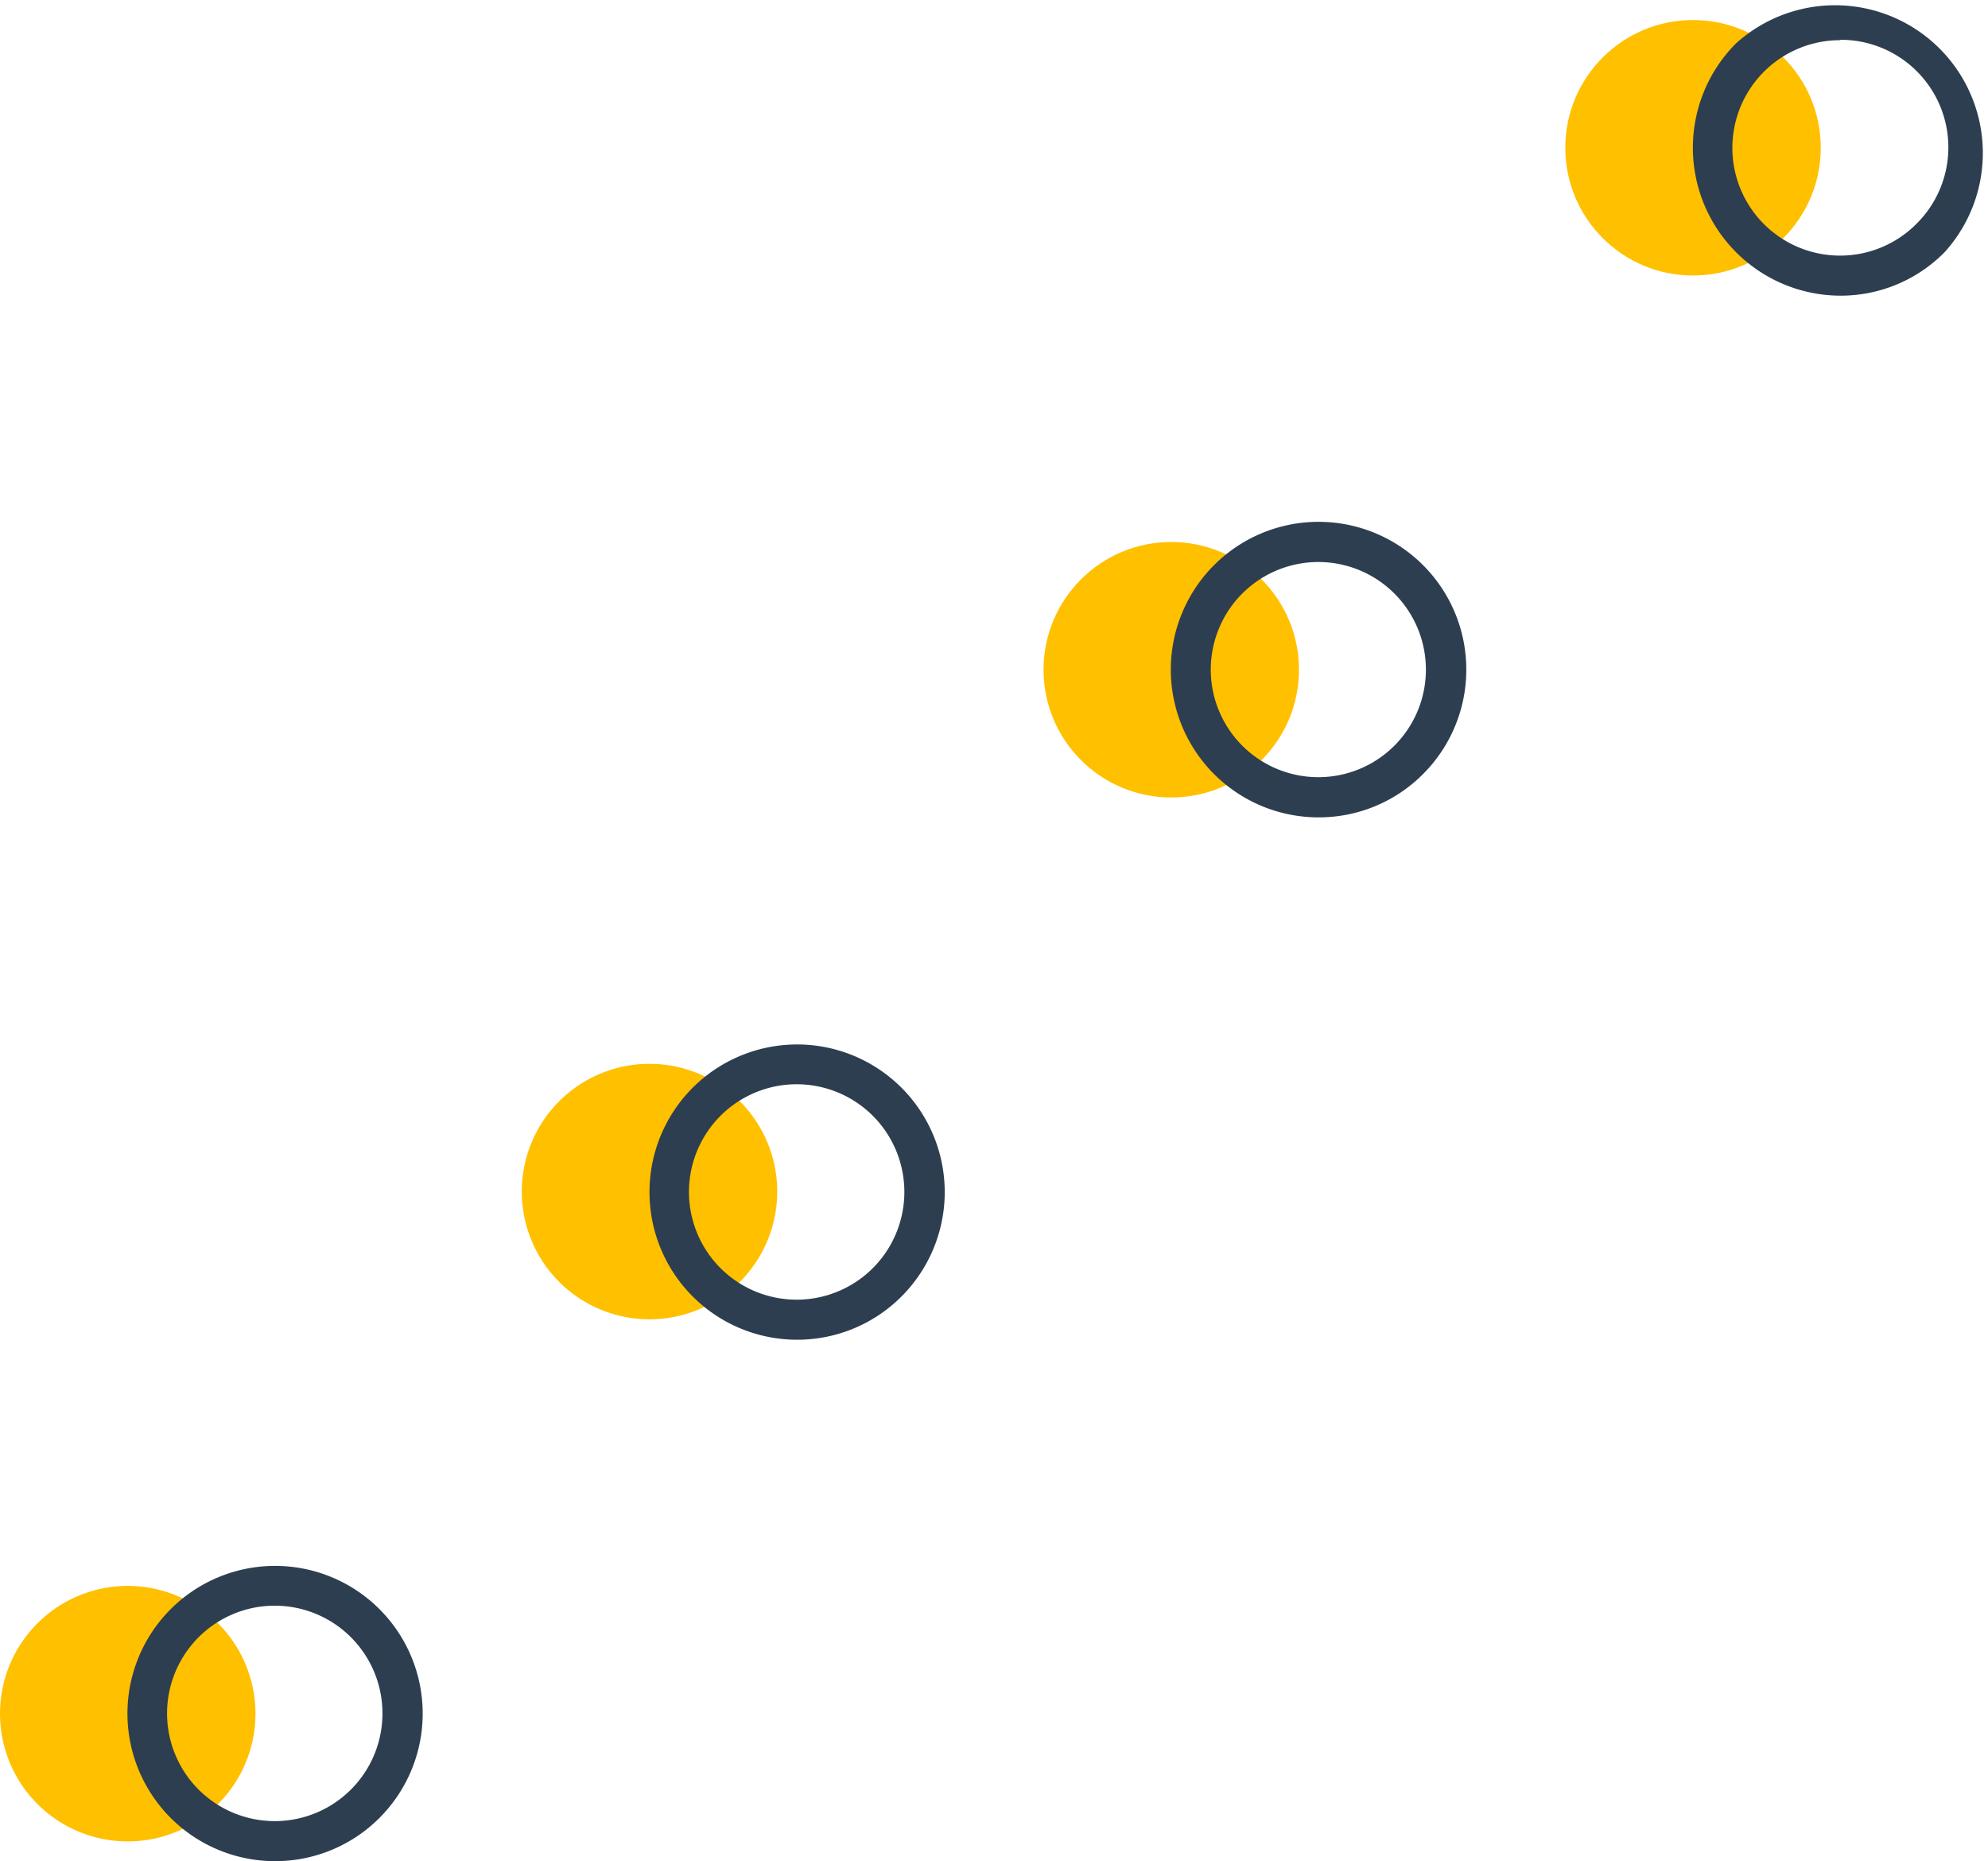 <svg xmlns="http://www.w3.org/2000/svg" viewBox="0 0 149.89 140.31"><defs><style>.cls-1{fill:#ffc000;}.cls-2{fill:#2d3e50;}</style></defs><g id="Layer_2" data-name="Layer 2"><g id="Layer_1-2" data-name="Layer 1"><circle class="cls-1" cx="127.65" cy="11.14" r="9.63"></circle><circle class="cls-1" cx="88.31" cy="50.49" r="9.63"></circle><path class="cls-1" d="M55.78,96.64a9.63,9.63,0,1,1,0-13.62A9.63,9.63,0,0,1,55.78,96.64Z"></path><path class="cls-1" d="M16.44,136a9.63,9.63,0,1,1,0-13.62A9.63,9.63,0,0,1,16.44,136Z"></path><path class="cls-2" d="M138.75,22.29a11.15,11.15,0,0,1-7.88-19A11.14,11.14,0,0,1,146.63,19h0A11,11,0,0,1,138.75,22.29Zm0-19.26a8.12,8.12,0,1,0,5.74,13.85h0A8.11,8.11,0,0,0,138.75,3Z"></path><path class="cls-2" d="M99.41,61.62a11.14,11.14,0,1,1,7.88-3.26h0A11.08,11.08,0,0,1,99.41,61.62Zm0-19.25a8.11,8.11,0,0,0-5.74,13.85,8.11,8.11,0,1,0,5.74-13.85Zm6.81,14.92h0Z"></path><path class="cls-2" d="M60.07,101A11.13,11.13,0,1,1,68,97.71h0A11.11,11.11,0,0,1,60.07,101Zm0-19.26a8.12,8.12,0,1,0,5.74,13.86h0a8.12,8.12,0,0,0-5.74-13.86Z"></path><path class="cls-2" d="M20.73,140.31a11.13,11.13,0,1,1,7.88-3.26h0A11.11,11.11,0,0,1,20.73,140.31Zm0-19.26a8.12,8.12,0,1,0,5.73,13.86h0a8.12,8.12,0,0,0-5.73-13.86Z"></path></g></g></svg>